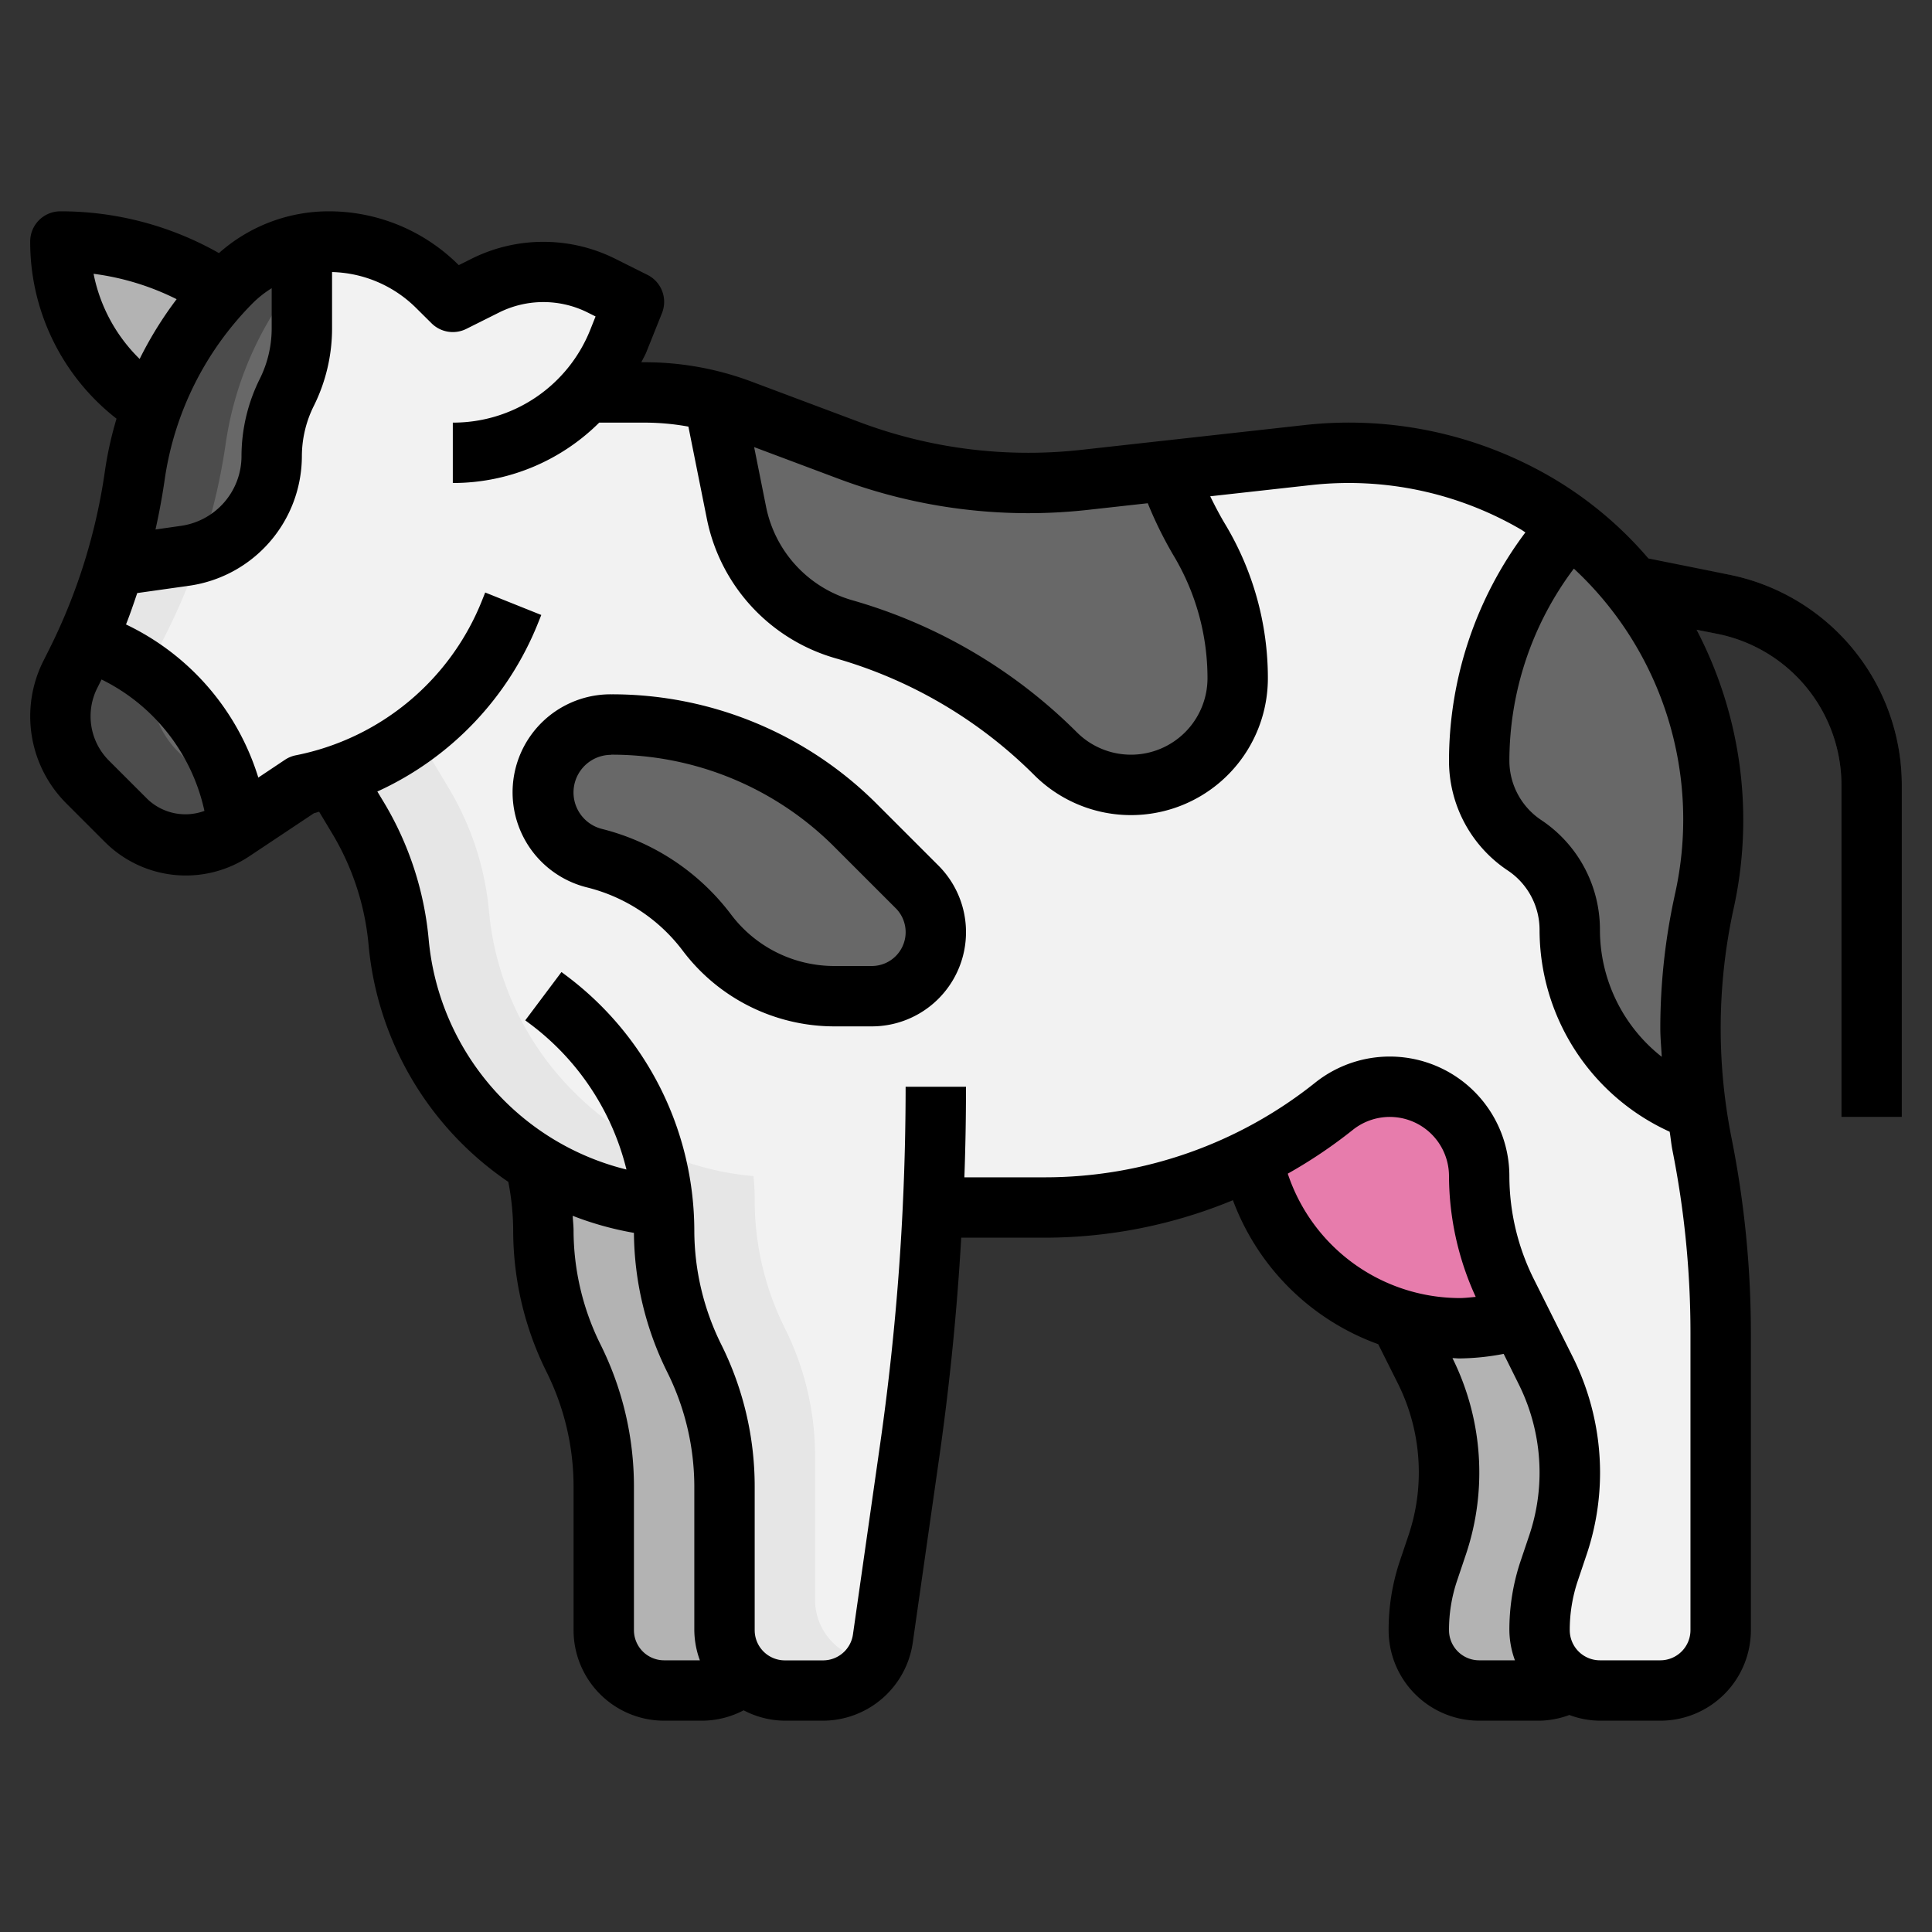 <svg xmlns="http://www.w3.org/2000/svg" version="1.1" xmlns:xlink="http://www.w3.org/1999/xlink" width="512" height="512" x="0" y="0" viewBox="0 0 64 64" style="enable-background:new 0 0 512 512" xml:space="preserve" class=""><rect x="0" y="0" width="64" height="64" fill="#333333" stroke="none"/><g><g data-name="Layer 32"><path d="M63 37h-2V26a5.113 5.113 0 0 0-4.1-5l-1.857-.372-9.219-1.644.352-1.968 11.117 2.023A7.117 7.117 0 0 1 63 26Z" style="" fill="#4c4c4c" data-original="#4c4c4c"></path><path d="M5.03 13.481A6.472 6.472 0 0 1 2 8a9.656 9.656 0 0 1 5.376 1.635M52 55.732A1.983 1.983 0 0 1 51 56h-2a2 2 0 0 1-2-2 6.181 6.181 0 0 1 .316-1.949l.3-.892A7.529 7.529 0 0 0 48 48.778a7.531 7.531 0 0 0-.8-3.368l-.848-1.7L47 40h8v15Z" style="" fill="#b3b3b3" data-original="#b3b3b3"></path><path d="M50.347 43.708a7.007 7.007 0 0 1-2 .292 7.012 7.012 0 0 1-6.871-5.614L41 34h10Z" style="" fill="#e77cac" data-original="#e77cac"></path><path d="M17.742 38.561a9.51 9.51 0 0 1 .258 2.2A9.468 9.468 0 0 0 19 45a9.468 9.468 0 0 1 1 4.236V54a2 2 0 0 0 2 2h1.265a1.994 1.994 0 0 0 1.368-.541V37Z" style="" fill="#b3b3b3" data-original="#b3b3b3"></path><path d="M57 44.16V54a2.006 2.006 0 0 1-2 2h-2a2.015 2.015 0 0 1-2-2 6.177 6.177 0 0 1 .32-1.95l.29-.89a7.481 7.481 0 0 0-.41-5.75l-1.29-2.59a8.625 8.625 0 0 1-.91-3.86A2.97 2.97 0 0 0 46.04 36a2.957 2.957 0 0 0-1.85.65 15.112 15.112 0 0 1-4.49 2.49 15.454 15.454 0 0 1-5.06.86H30.9q-.18 3.975-.75 7.94l-.9 6.34A2.01 2.01 0 0 1 27.27 56H26a2.006 2.006 0 0 1-2-2v-4.76A9.474 9.474 0 0 0 23 45a9.474 9.474 0 0 1-1-4.24 7.143 7.143 0 0 0-.04-.8 9.541 9.541 0 0 1-5.94-2.78 9.7 9.7 0 0 1-2.82-5.98 9.642 9.642 0 0 0-1.34-4.1l-.82-1.37A8.806 8.806 0 0 1 10 26l-2.3 1.53a2.738 2.738 0 0 1-1.54.47 2.793 2.793 0 0 1-1.98-.82L2.9 25.9a3.066 3.066 0 0 1-.9-2.17 3.139 3.139 0 0 1 .32-1.38l.21-.41a20.442 20.442 0 0 0 1.94-6.2 11.285 11.285 0 0 1 3.2-6.41A4.55 4.55 0 0 1 10.88 8a5.116 5.116 0 0 1 3.62 1.5l.5.5 1.11-.55a4.194 4.194 0 0 1 3.78 0L21 10l-.51 1.29A5.858 5.858 0 0 1 19.43 13h1.92a9.141 9.141 0 0 1 3.19.58l3.59 1.34A16.73 16.73 0 0 0 34.06 16a16.61 16.61 0 0 0 1.87-.1l7.39-.82a12.4 12.4 0 0 1 1.36-.08 12.03 12.03 0 0 1 11.78 14.86l-.03.12a19.3 19.3 0 0 0-.43 4.08 19.763 19.763 0 0 0 .38 3.84 32.1 32.1 0 0 1 .62 6.26Z" style="" fill="#e6e6e6" data-original="#e6e6e6"></path><path d="m15 10-.5-.5a5.107 5.107 0 0 0-3.448-1.483 4.414 4.414 0 0 0-.382.313 11.285 11.285 0 0 0-3.2 6.41 20.442 20.442 0 0 1-1.94 6.2l-.21.41A3.139 3.139 0 0 0 5 22.73a3.066 3.066 0 0 0 .9 2.17l1.28 1.28a2.793 2.793 0 0 0 1.408.759L10 26a8.806 8.806 0 0 0 1.04-.27l.246.41L13 25a8.806 8.806 0 0 0 1.04-.27l.82 1.37a9.642 9.642 0 0 1 1.34 4.1 9.7 9.7 0 0 0 2.82 5.98 9.541 9.541 0 0 0 5.94 2.78 7.143 7.143 0 0 1 .04.8A9.474 9.474 0 0 0 26 44a9.474 9.474 0 0 1 1 4.24V53a2.005 2.005 0 0 0 1.994 2 2.038 2.038 0 0 0 .256-.719l.9-6.34q.57-3.96.75-7.94h3.74a15.454 15.454 0 0 0 5.06-.86 15.112 15.112 0 0 0 4.49-2.49A2.957 2.957 0 0 1 46.04 36 2.97 2.97 0 0 1 49 38.96a8.625 8.625 0 0 0 .91 3.86l1.29 2.59a7.481 7.481 0 0 1 .41 5.75l-.29.89A6.177 6.177 0 0 0 51 54a2.015 2.015 0 0 0 2 2h2a2.006 2.006 0 0 0 2-2v-9.84a32.1 32.1 0 0 0-.62-6.26 19.763 19.763 0 0 1-.38-3.84 19.3 19.3 0 0 1 .43-4.08l.03-.12A12.03 12.03 0 0 0 44.68 15a12.4 12.4 0 0 0-1.36.08l-7.39.82a16.61 16.61 0 0 1-1.87.1 16.73 16.73 0 0 1-5.93-1.08l-3.59-1.34a9.141 9.141 0 0 0-3.19-.58h-1.92a5.858 5.858 0 0 0 1.06-1.71L21 10l-1.11-.55a4.194 4.194 0 0 0-3.78 0Z" style="" fill="#f2f2f2" data-original="#f2f2f2"></path><path d="M23.422 30.9a6.678 6.678 0 0 0-3.721-2.47A2.245 2.245 0 0 1 18 26.246 2.247 2.247 0 0 1 20.246 24a11.476 11.476 0 0 1 8.115 3.361l2.018 2.018a2.12 2.12 0 0 1 .621 1.5A2.122 2.122 0 0 1 28.879 33h-1.248a5.26 5.26 0 0 1-4.209-2.1ZM49 25.2a3.37 3.37 0 0 0 1.5 2.8 3.37 3.37 0 0 1 1.5 2.8 6.364 6.364 0 0 0 3.858 5.85l.334.144.025.009A19.711 19.711 0 0 1 56 34.06a19.3 19.3 0 0 1 .43-4.08l.03-.12a12.37 12.37 0 0 0-4.473-12.445l-.3.361A11.591 11.591 0 0 0 49 25.2Z" style="" fill="#686868" data-original="#686868"></path><path d="M6.147 18.408A3.323 3.323 0 0 0 9 15.118 4.735 4.735 0 0 1 9.5 13a4.735 4.735 0 0 0 .5-2.118V8.087A4.553 4.553 0 0 0 7.67 9.33a11.285 11.285 0 0 0-3.2 6.41 20.162 20.162 0 0 1-.675 3H3.8Z" style="" fill="#4c4c4c" data-original="#4c4c4c"></path><path d="M27.969 20.848a16.182 16.182 0 0 1 6.995 4.116 3.536 3.536 0 0 0 6.036-2.5 8.894 8.894 0 0 0-1.268-4.577 12.277 12.277 0 0 1-1.068-2.29l-2.734.3a16.61 16.61 0 0 1-1.87.1 16.73 16.73 0 0 1-5.93-1.08l-3.59-1.34a8.516 8.516 0 0 0-.879-.275l.733 3.667a5.064 5.064 0 0 0 3.575 3.879Z" style="" fill="#686868" data-original="#686868"></path><path d="M2.868 21.229H2.85c-.107.237-.2.478-.32.711l-.21.41A3.139 3.139 0 0 0 2 23.73a3.066 3.066 0 0 0 .9 2.17l1.28 1.28a2.793 2.793 0 0 0 1.98.82 2.738 2.738 0 0 0 1.54-.47l.2-.133-.062-.367a7.388 7.388 0 0 0-4.97-5.801Z" style="" fill="#4c4c4c" data-original="#4c4c4c"></path><path d="M10 9.066a11.278 11.278 0 0 0-2.53 5.674 20.22 20.22 0 0 1-.858 3.56A3.316 3.316 0 0 0 9 15.118 4.735 4.735 0 0 1 9.5 13a4.735 4.735 0 0 0 .5-2.118ZM7.734 26.591a7.368 7.368 0 0 0-2.7-4.195A3.132 3.132 0 0 0 5 22.73a3.066 3.066 0 0 0 .9 2.17l1.28 1.28a2.754 2.754 0 0 0 .554.411Z" style="" fill="#686868" data-original="#686868"></path><path d="M15 14v2a6.9 6.9 0 0 0 5.181-2.339l-1.5-1.322A4.9 4.9 0 0 1 15 14ZM17.815 20.648l.111-.27-1.852-.756-.112.275a8.391 8.391 0 0 1-5.228 4.881l.306.952.521.87a10.377 10.377 0 0 0 6.254-5.952ZM21.892 36.047a10.747 10.747 0 0 0-3.109-3.712l-.19-.14-1.186 1.611.183.134a8.7 8.7 0 0 1 2.514 3 8.328 8.328 0 0 1 .831 2.865 9.583 9.583 0 0 0 1.025.151l1-.073a10.325 10.325 0 0 0-1.068-3.836ZM30 36a74.2 74.2 0 0 1-.1 3.948l1 .052h1c.065-1.27.1-2.615.1-4Z" style="" fill="#e6e6e6" data-original="#e6e6e6"></path><path d="m1.635 21.5-.206.41a4.078 4.078 0 0 0 .764 4.7l1.283 1.283a3.792 3.792 0 0 0 4.782.473l2.142-1.427c.059-.013.114-.035.172-.049l.437.728a8.694 8.694 0 0 1 1.2 3.676 10.657 10.657 0 0 0 4.629 7.857A8.555 8.555 0 0 1 17 40.764a10.533 10.533 0 0 0 1.105 4.683A8.522 8.522 0 0 1 19 49.236V54a3 3 0 0 0 3 3h1.266a2.983 2.983 0 0 0 1.368-.344A2.973 2.973 0 0 0 26 57h1.266a3.014 3.014 0 0 0 2.969-2.576l.907-6.343a86.49 86.49 0 0 0 .7-7.081h2.8a16.331 16.331 0 0 0 6.2-1.242 8.052 8.052 0 0 0 4.813 4.77l.665 1.328a6.578 6.578 0 0 1 .68 2.922 6.511 6.511 0 0 1-.336 2.065l-.3.891A7.147 7.147 0 0 0 46 54a3 3 0 0 0 3 3h2a2.965 2.965 0 0 0 .986-.189A2.944 2.944 0 0 0 53 57h2a3 3 0 0 0 3-3v-9.837a33 33 0 0 0-.64-6.461 18.575 18.575 0 0 1 .048-7.511l.027-.124a13.612 13.612 0 0 0-1.235-9.206l.7.139a5.113 5.113 0 0 1 4.1 5v11h2V26a7.117 7.117 0 0 0-5.707-6.961l-2.688-.539a12.56 12.56 0 0 0-3.2-2.682 13.318 13.318 0 0 0-8.192-1.737l-7.393.821a15.889 15.889 0 0 1-7.337-.915L24.9 12.643A10.058 10.058 0 0 0 21.351 12h-.105c.054-.116.12-.223.168-.342l.515-1.286a1 1 0 0 0-.482-1.267l-1.105-.552a5.329 5.329 0 0 0-4.684 0l-.461.23A6.083 6.083 0 0 0 10.877 7a5.474 5.474 0 0 0-3.624 1.384A10.621 10.621 0 0 0 2 7a1 1 0 0 0-1 1 7.417 7.417 0 0 0 2.86 5.869 12.154 12.154 0 0 0-.384 1.731 19.267 19.267 0 0 1-1.841 5.9Zm3.255 4.976-1.283-1.282a2.079 2.079 0 0 1-.389-2.394l.146-.291a6.354 6.354 0 0 1 3.408 4.353 1.821 1.821 0 0 1-1.882-.386ZM21 54v-4.764a10.533 10.533 0 0 0-1.1-4.683 8.522 8.522 0 0 1-.9-3.789c0-.163-.021-.326-.029-.489A10.576 10.576 0 0 0 21 40.84a10.531 10.531 0 0 0 1.1 4.607 8.522 8.522 0 0 1 .9 3.789V54a2.966 2.966 0 0 0 .184 1H22a1 1 0 0 1-1-1Zm21.659-15.121a16.153 16.153 0 0 0 2.153-1.449A1.962 1.962 0 0 1 48 38.961a9.668 9.668 0 0 0 .885 4c-.18.016-.359.039-.54.039a6.017 6.017 0 0 1-5.686-4.121ZM48 54a5.117 5.117 0 0 1 .266-1.633l.3-.891a8.52 8.52 0 0 0-.451-6.486c.078 0 .155.01.234.01a8.067 8.067 0 0 0 1.462-.151l.5 1.007A6.578 6.578 0 0 1 51 48.778a6.511 6.511 0 0 1-.336 2.065l-.3.891A7.147 7.147 0 0 0 50 54a2.966 2.966 0 0 0 .184 1H49a1 1 0 0 1-1-1Zm7.479-24.351-.026.124A20.573 20.573 0 0 0 55 34.064c0 .315.032.629.047.944A5.353 5.353 0 0 1 53 30.8a4.36 4.36 0 0 0-1.945-3.635A2.365 2.365 0 0 1 50 25.2a10.619 10.619 0 0 1 2.136-6.364 11.337 11.337 0 0 1 3.343 10.813ZM36.04 16.89l1.981-.22a13.181 13.181 0 0 0 .854 1.731A7.906 7.906 0 0 1 40 22.464a2.535 2.535 0 0 1-4.328 1.793 17.218 17.218 0 0 0-7.429-4.37 4.05 4.05 0 0 1-2.868-3.111l-.393-1.965 2.8 1.05a17.892 17.892 0 0 0 8.258 1.029Zm-21.747-6.183a1 1 0 0 0 1.154.188l1.106-.553a3.29 3.29 0 0 1 2.894 0l.282.141-.172.432A4.885 4.885 0 0 1 15 14v2a6.867 6.867 0 0 0 4.849-2h1.5a8.126 8.126 0 0 1 1.455.132l.608 3.036a6.042 6.042 0 0 0 4.28 4.642 15.221 15.221 0 0 1 6.564 3.861A4.535 4.535 0 0 0 42 22.464a9.9 9.9 0 0 0-1.41-5.092c-.181-.3-.344-.614-.5-.932l3.337-.371a11.33 11.33 0 0 1 6.962 1.475c.049.029.094.063.142.092A12.62 12.62 0 0 0 48 25.2a4.36 4.36 0 0 0 1.945 3.635A2.365 2.365 0 0 1 51 30.8a7.35 7.35 0 0 0 4.31 6.69c.034.2.05.4.089.6a31.016 31.016 0 0 1 .6 6.069V54a1 1 0 0 1-1 1H53a1 1 0 0 1-1-1 5.117 5.117 0 0 1 .266-1.633l.3-.891a8.508 8.508 0 0 0 .438-2.7 8.6 8.6 0 0 0-.9-3.816l-1.293-2.586A7.669 7.669 0 0 1 50 38.961a3.962 3.962 0 0 0-6.437-3.093A14.335 14.335 0 0 1 34.636 39h-2.69Q32 37.5 32 36h-2a83.557 83.557 0 0 1-.839 11.8l-.906 6.344a1 1 0 0 1-.989.858H26a1 1 0 0 1-1-1v-4.766a10.533 10.533 0 0 0-1.1-4.683 8.522 8.522 0 0 1-.9-3.789 10.576 10.576 0 0 0-4.211-8.422L18.6 32.2l-1.2 1.6.19.142a8.572 8.572 0 0 1 3.162 4.8 8.662 8.662 0 0 1-6.552-7.629 10.716 10.716 0 0 0-1.477-4.524l-.223-.369a10.362 10.362 0 0 0 5.324-5.582l.107-.266-1.858-.744-.106.266A8.391 8.391 0 0 1 9.8 25.02a1 1 0 0 0-.359.148l-.884.59a8.344 8.344 0 0 0-4.383-5.072c.136-.343.254-.691.372-1.04l1.743-.246A4.344 4.344 0 0 0 10 15.118a3.757 3.757 0 0 1 .395-1.671A5.758 5.758 0 0 0 11 10.882v-1.87a4.093 4.093 0 0 1 2.794 1.2ZM9 9.548v1.334a3.757 3.757 0 0 1-.395 1.671A5.758 5.758 0 0 0 8 15.118a2.334 2.334 0 0 1-1.994 2.3l-.855.122q.184-.821.305-1.657a10.4 10.4 0 0 1 2.924-5.848A3.472 3.472 0 0 1 9 9.548ZM3.1 9.07a8.6 8.6 0 0 1 2.751.841 12.452 12.452 0 0 0-1.225 1.98A5.41 5.41 0 0 1 3.1 9.07Z" fill="#000000" opacity="1" data-original="#000000" class=""></path><path d="M19.459 29.4a5.684 5.684 0 0 1 3.163 2.1 6.293 6.293 0 0 0 5.009 2.5h1.248a3.121 3.121 0 0 0 2.207-5.328l-2.018-2.018A12.4 12.4 0 0 0 20.246 23a3.246 3.246 0 0 0-.787 6.4Zm.787-4.4a10.408 10.408 0 0 1 7.408 3.068l2.018 2.018A1.121 1.121 0 0 1 28.879 32h-1.248a4.28 4.28 0 0 1-3.409-1.7 7.705 7.705 0 0 0-4.279-2.84 1.246 1.246 0 0 1 .3-2.455Z" fill="#000000" opacity="1" data-original="#000000" class=""></path></g></g></svg>